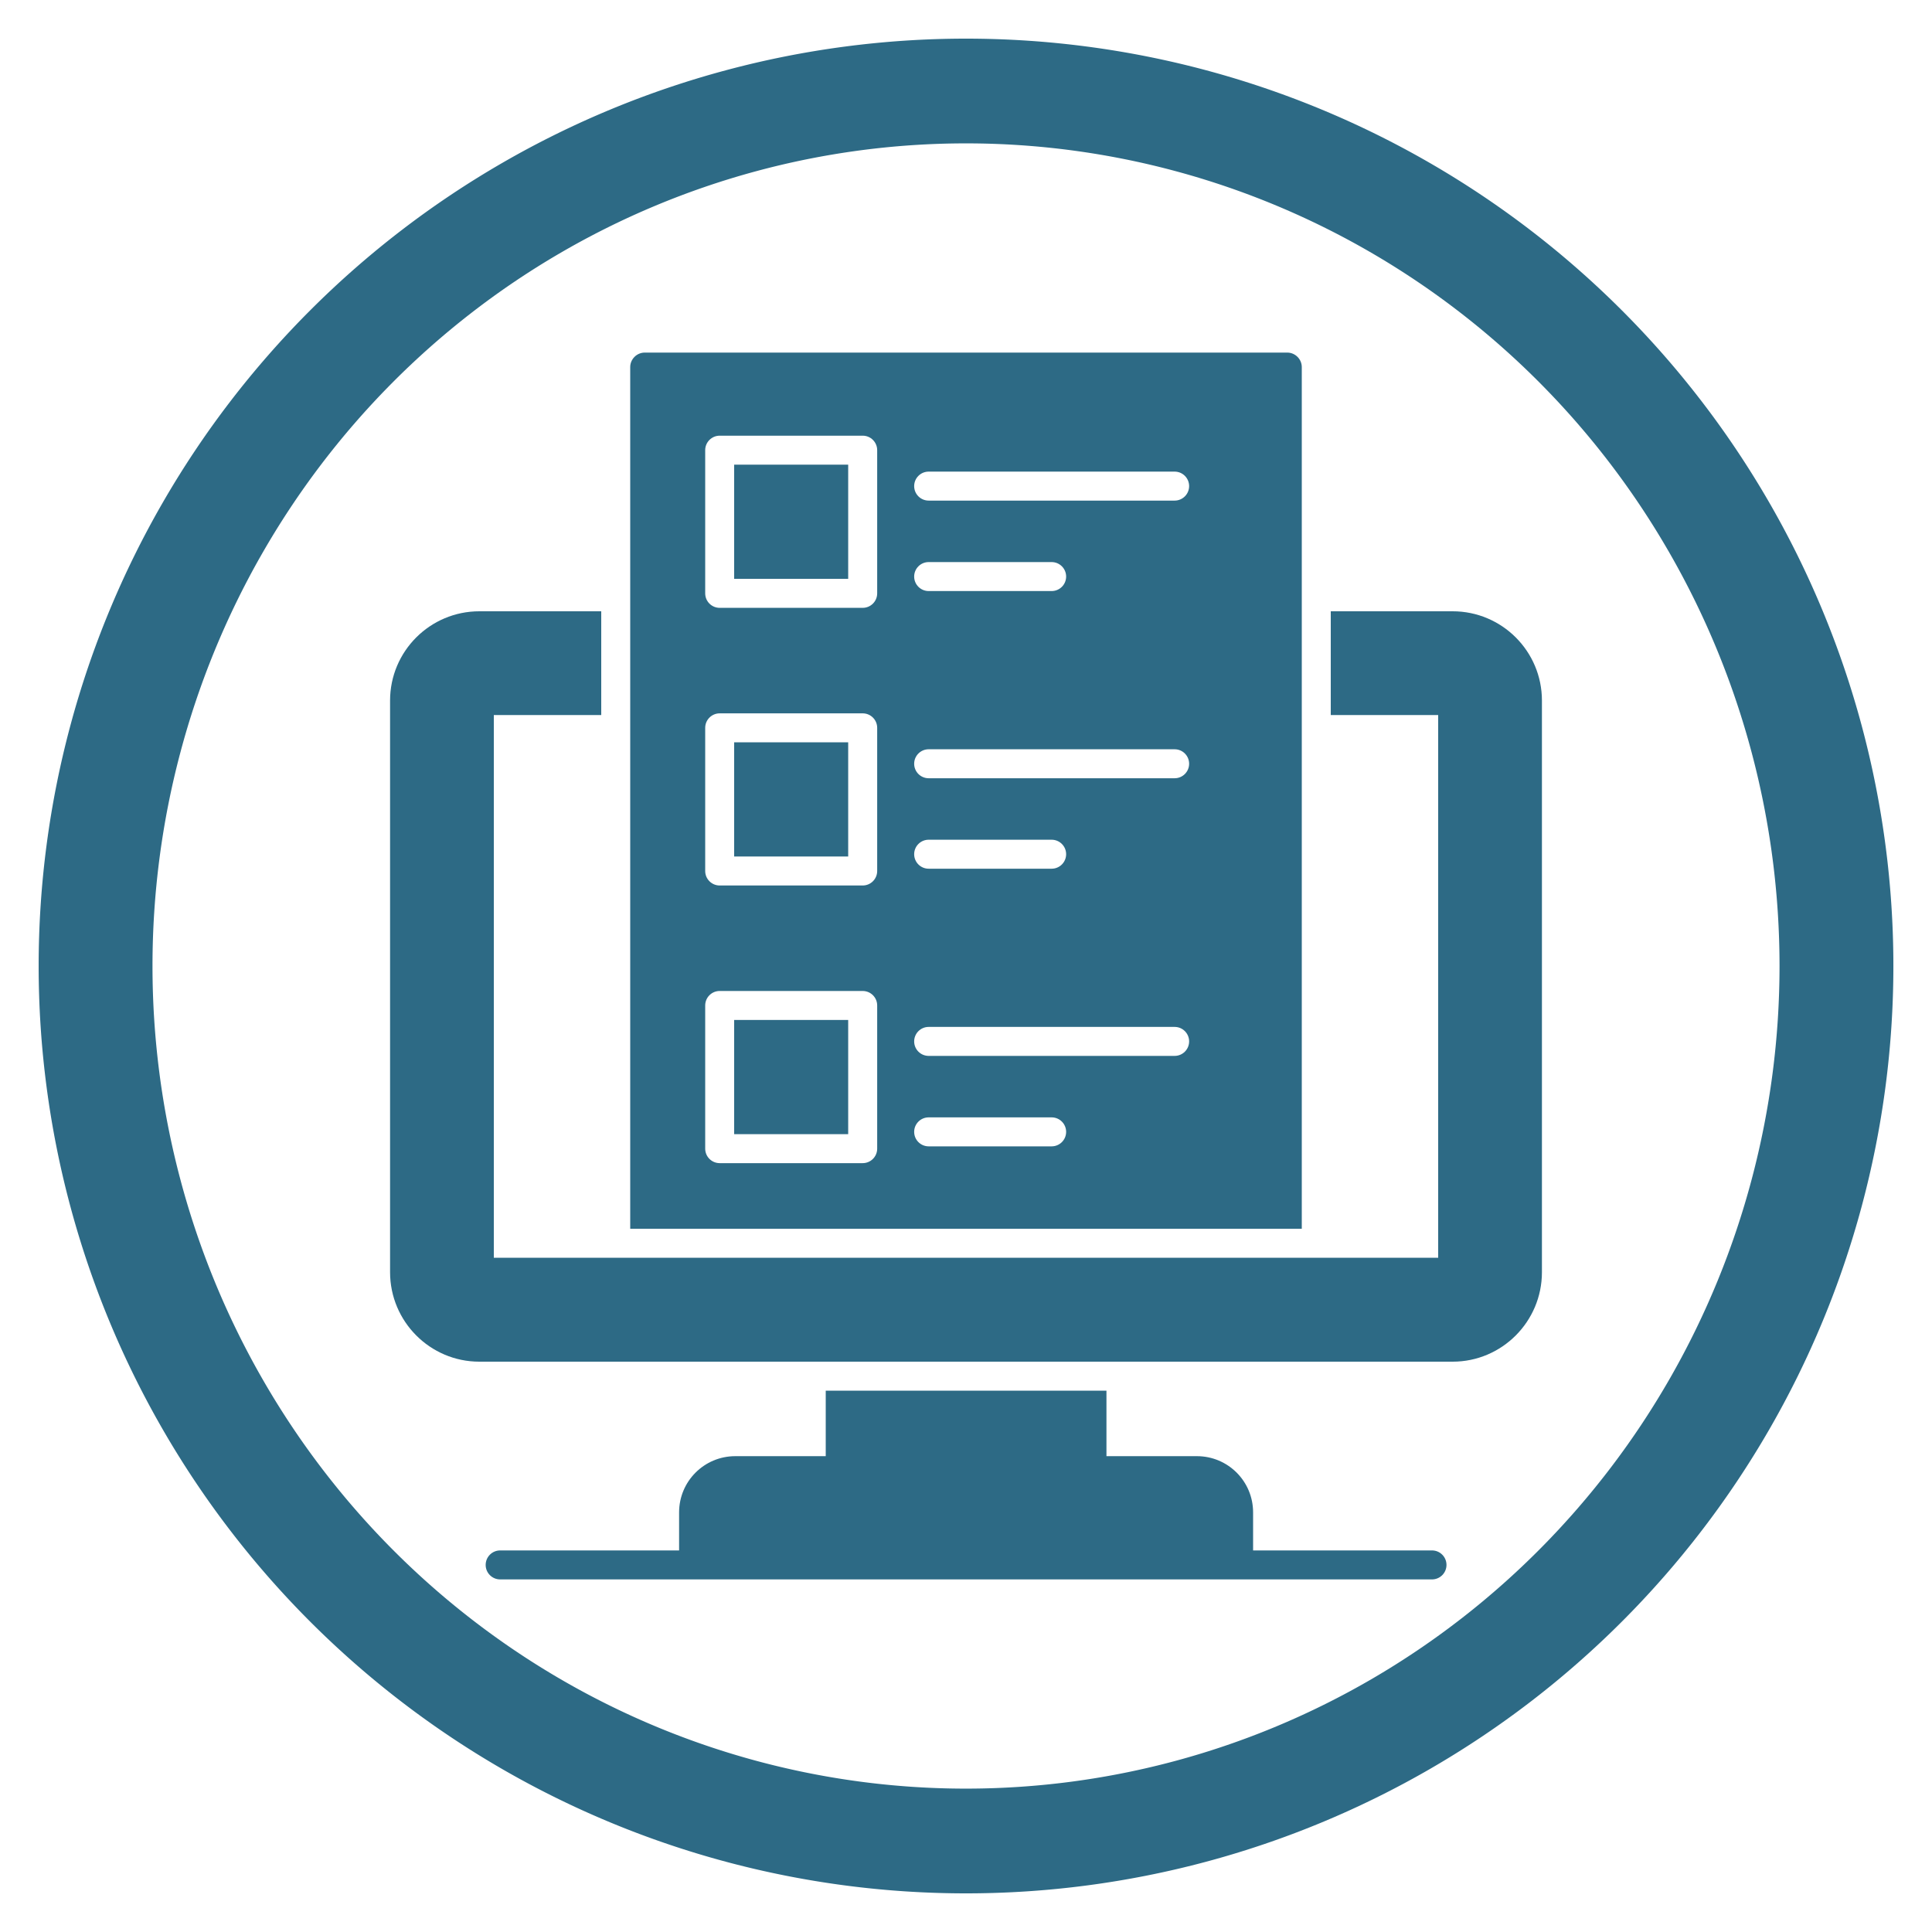 <svg xmlns="http://www.w3.org/2000/svg" xmlns:xlink="http://www.w3.org/1999/xlink" width="100" height="100" viewBox="0 0 100 100"><svg viewBox="0 0 100 100"><g transform="translate(-149.645,-589.219)"><path d="m 199.646,591.219 a 48,48 0 0 0 -48,48 48,48 0 0 0 48,48 48,48 0 0 0 48,-48 48,48 0 0 0 -48,-48 z m 0,5.421 a 42.108,42.579 0 0 1 42.107,42.579 42.108,42.579 0 0 1 -42.107,42.579 42.108,42.579 0 0 1 -42.108,-42.579 42.108,42.579 0 0 1 42.108,-42.579 z" fill="#2d6a85"></path></g></svg><g transform="translate(50 50) scale(0.69 0.69) rotate(0) translate(-50 -50)" style="fill:#2d6a85"><svg fill="#2d6a85" xmlns="http://www.w3.org/2000/svg" xmlns:xlink="http://www.w3.org/1999/xlink" version="1.1" x="0px" y="0px" viewBox="0 0 69 69" style="enable-background:new 0 0 69 69;" xml:space="preserve"><g><path d="M58.621,64.75h-9.261v-1.969c0-1.61-1.3-2.91-2.91-2.91h-4.68v-3.39H27.24v3.39   h-4.68c-1.61,0-2.91,1.3-2.91,2.91v1.969h-9.262c-0.414,0-0.75,0.336-0.75,0.75s0.336,0.75,0.75,0.75   h48.232c0.414,0,0.75-0.336,0.75-0.75S59.035,64.75,58.621,64.75z"></path><path d="M59.69,16.14H53.38v5.37h5.56v28.09H10.06V21.51H15.62v-5.37H9.31   c-2.55,0-4.62,2.07-4.62,4.62v29.59c0,2.55,2.07,4.63,4.62,4.63h50.38   c2.55,0,4.62-2.08,4.62-4.63V20.76C64.31,18.21,62.24,16.14,59.69,16.14z"></path><rect x="22.5" y="22.922" width="5.902" height="5.91"></rect><rect x="22.5" y="37.293" width="5.902" height="5.911"></rect><rect x="22.5" y="8.551" width="5.902" height="5.91"></rect><path d="M51.88,3.5c0-0.41-0.34-0.75-0.75-0.75H17.87c-0.41,0-0.75,0.34-0.75,0.75v44.6H51.88V3.5z    M29.903,43.954c0,0.414-0.336,0.75-0.75,0.75h-7.402c-0.414,0-0.75-0.336-0.75-0.75V36.543   c0-0.414,0.336-0.75,0.75-0.75h7.402c0.414,0,0.75,0.336,0.75,0.75V43.954z M29.903,29.583   c0,0.414-0.336,0.75-0.75,0.75h-7.402c-0.414,0-0.75-0.336-0.75-0.75v-7.41c0-0.414,0.336-0.75,0.75-0.75h7.402   c0.414,0,0.75,0.336,0.75,0.75V29.583z M29.903,15.212c0,0.414-0.336,0.75-0.75,0.75h-7.402   c-0.414,0-0.75-0.336-0.75-0.75V7.801c0-0.414,0.336-0.75,0.75-0.75h7.402c0.414,0,0.75,0.336,0.75,0.75V15.212z    M38.933,43.835h-6.366c-0.414,0-0.75-0.336-0.75-0.75s0.336-0.75,0.75-0.75h6.366c0.414,0,0.75,0.336,0.75,0.75   S39.347,43.835,38.933,43.835z M45.299,39.153H32.567c-0.414,0-0.75-0.336-0.75-0.75s0.336-0.75,0.75-0.75   h12.732c0.414,0,0.75,0.336,0.75,0.75S45.713,39.153,45.299,39.153z M31.817,28.714   c0-0.414,0.336-0.75,0.75-0.75h6.366c0.414,0,0.75,0.336,0.75,0.75s-0.336,0.75-0.75,0.75h-6.366   C32.153,29.464,31.817,29.129,31.817,28.714z M45.299,24.782H32.567c-0.414,0-0.75-0.336-0.75-0.75   s0.336-0.75,0.75-0.75h12.732c0.414,0,0.75,0.336,0.75,0.75S45.713,24.782,45.299,24.782z M31.817,14.343   c0-0.414,0.336-0.75,0.75-0.75h6.366c0.414,0,0.75,0.336,0.75,0.75s-0.336,0.75-0.75,0.75h-6.366   C32.153,15.093,31.817,14.757,31.817,14.343z M45.299,10.411H32.567c-0.414,0-0.75-0.336-0.75-0.75   s0.336-0.75,0.75-0.75h12.732c0.414,0,0.75,0.336,0.75,0.75S45.713,10.411,45.299,10.411z"></path></g></svg></g></svg>